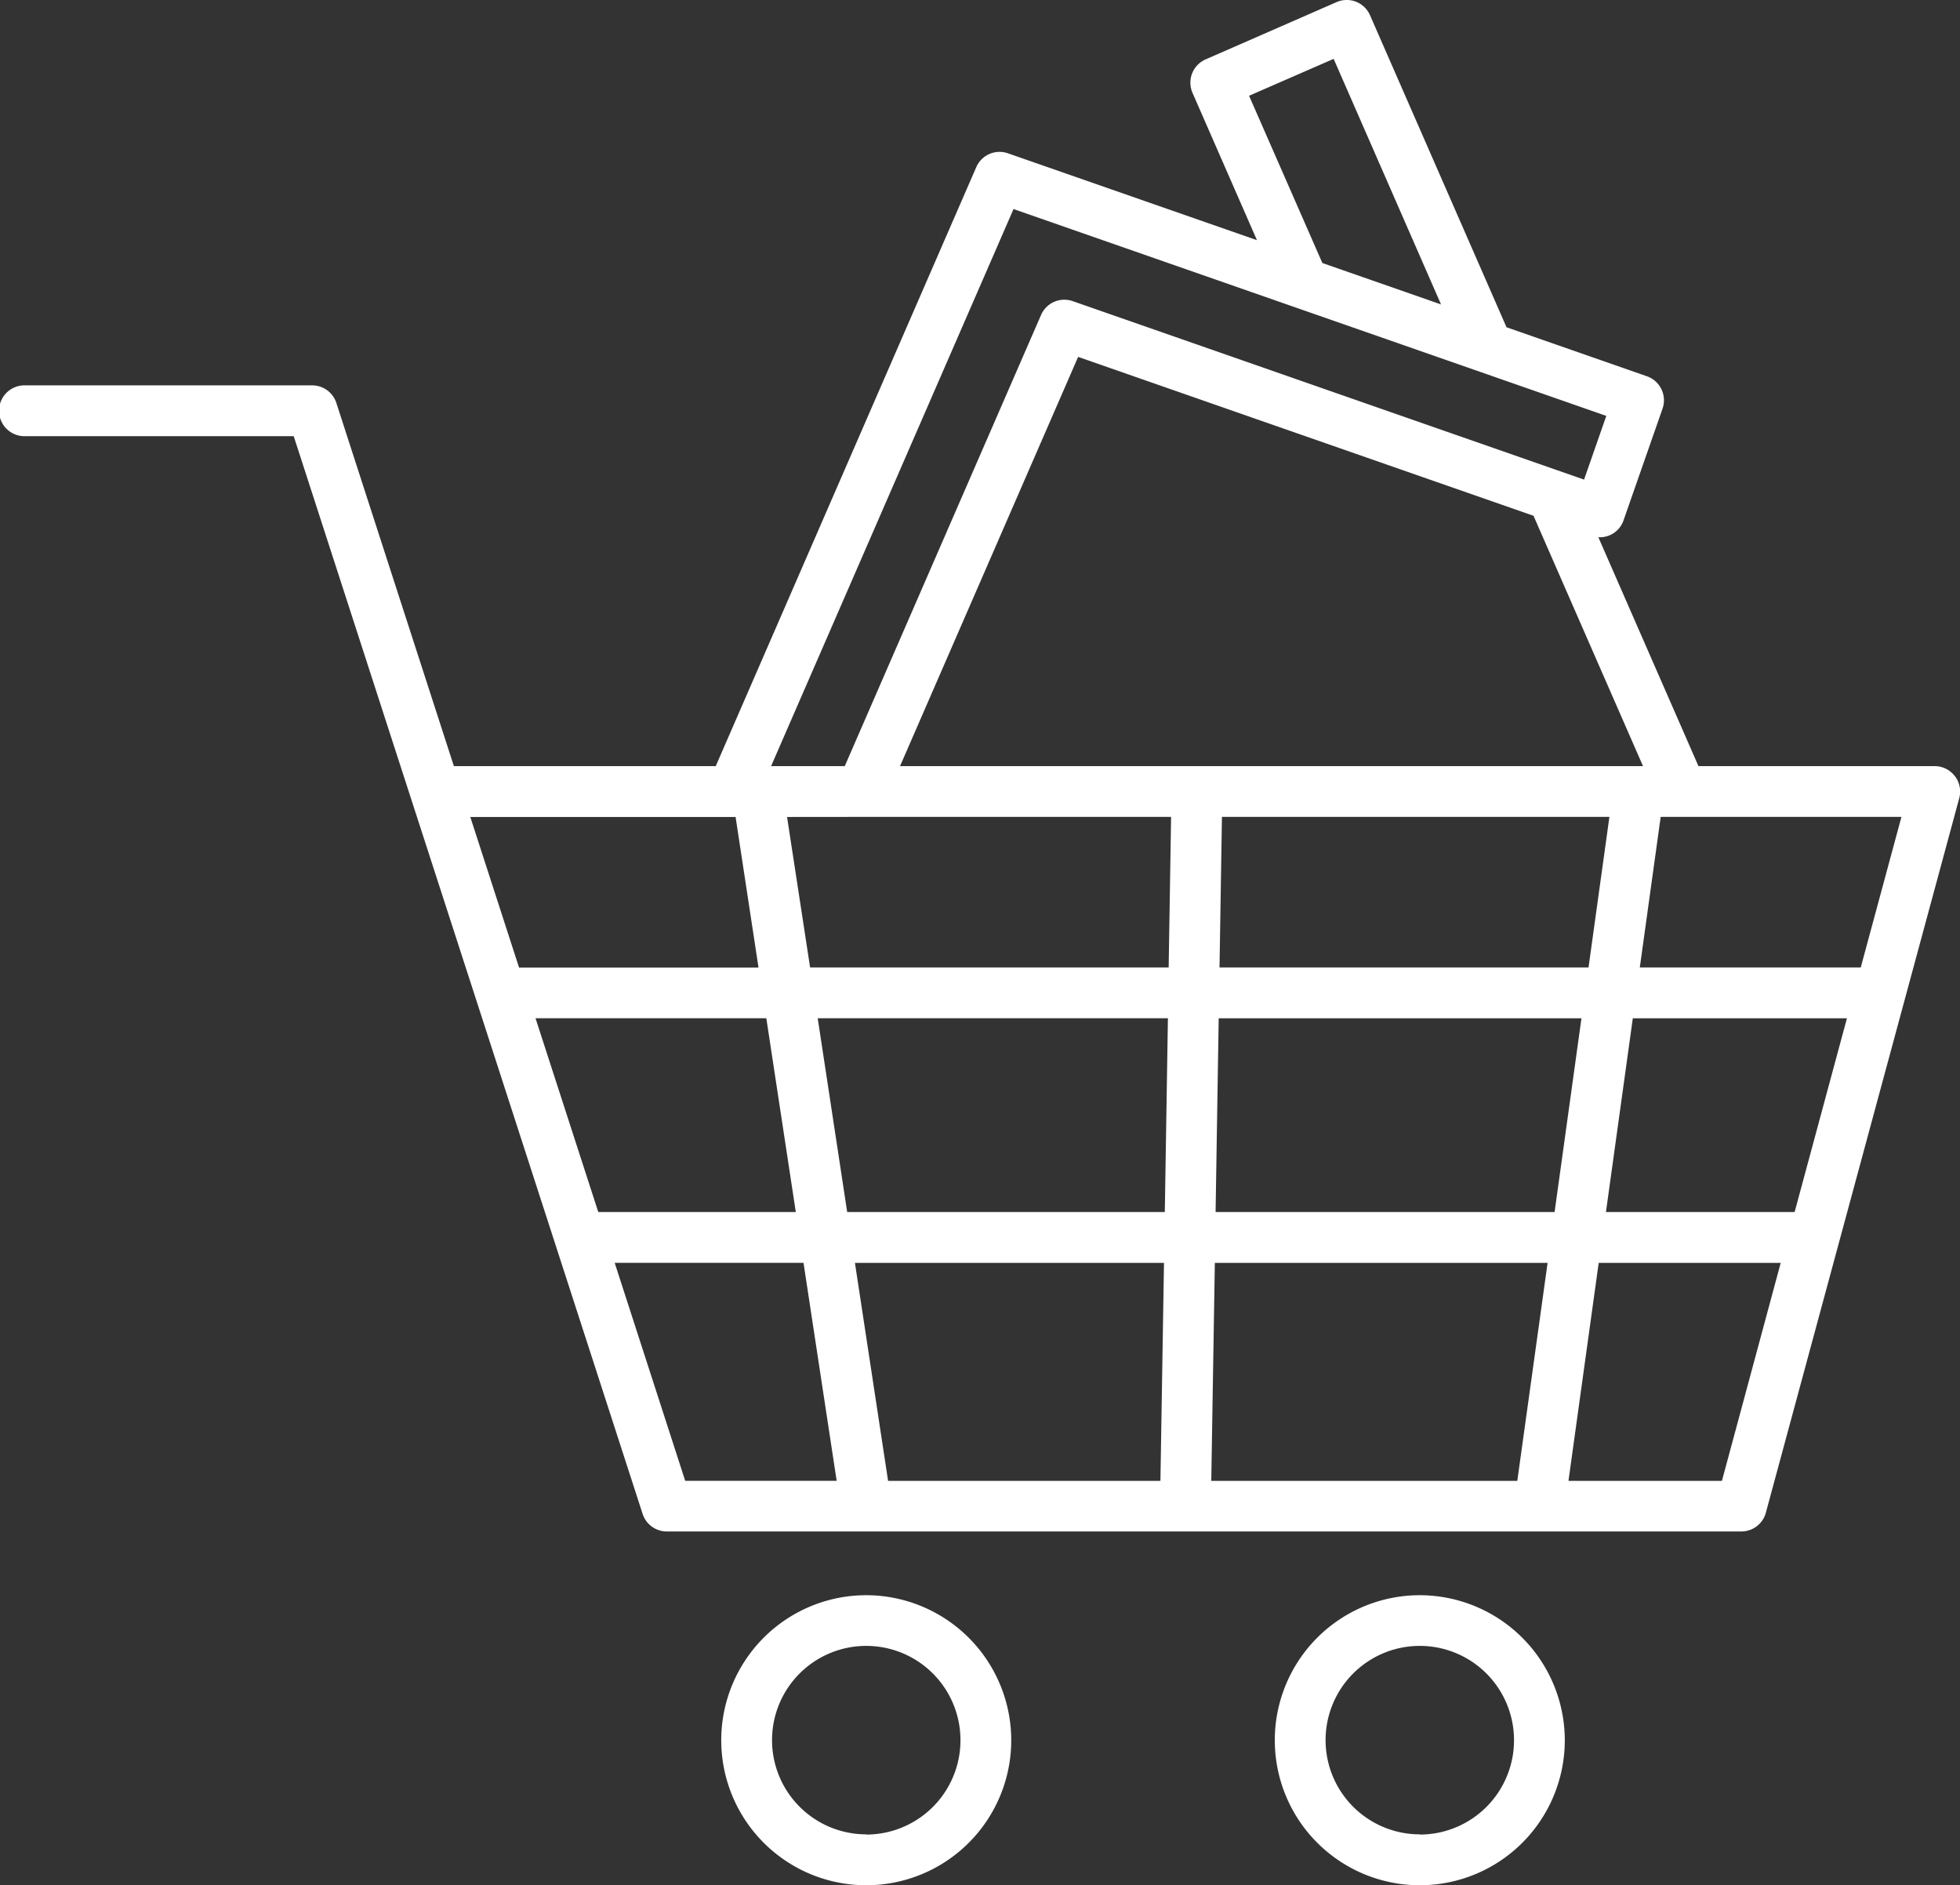 <svg id="cart-hover" xmlns="http://www.w3.org/2000/svg" width="54.921" height="52.822" viewBox="0 0 54.921 52.822">
  <rect x="0" y="0" width="54.921" height="52.822" fill="#333333" stroke="none"/>
  <path id="Vector" d="M54.775,22.654a.712.712,0,0,0-.565-.279H47.592l-2.805-6.413a.7.7,0,0,0,.706-.473l1.093-3.13a.712.712,0,0,0-.438-.906L42.214,10.08,38.389,1.337A.712.712,0,0,0,37.452.97l-3.67,1.605a.712.712,0,0,0-.367.937l1.806,4.128L28.243,5.206a.711.711,0,0,0-.887.388l-7.3,16.781H12.718L9.425,12.2a.712.712,0,0,0-.677-.492H.712a.712.712,0,1,0,0,1.423H8.23l3.288,10.156.01.031,6.479,20.008a.712.712,0,0,0,.677.492h30.11a.712.712,0,0,0,.687-.526L54.9,23.273a.712.712,0,0,0-.122-.618Zm-2.635,5.362H45.949l.585-4.218H53.28Zm-1.853,6.853H45l.753-5.429h6ZM33.941,42.4l.1-6.107h9.324L42.516,42.4Zm-9.056,0-.929-6.107h8.66l-.1,6.107ZM15.006,29.439h6.467l.826,5.429H16.764Zm7.907,0h9.813l-.087,5.429h-8.9Zm1.22-5.641h8.682l-.068,4.218H22.7L22.054,23.8Zm20.964,0-.585,4.218H34.172l.068-4.218ZM34.062,34.869l.087-5.429H44.314l-.753,5.429ZM25.22,22.375,30.21,10.91l12.761,4.452,3.068,7.014ZM40.379,9.44,37.054,8.28,35,3.594,37.37,2.56ZM28.4,6.768l16.61,5.795-.623,1.785-14.329-5a.711.711,0,0,0-.887.388l-5.5,12.639H21.607ZM20.512,23.8h.1l.642,4.218H14.544L13.178,23.8ZM17.224,36.292h5.291l.929,6.107H19.2ZM48.25,42.4h-4.3l.847-6.107h5.1Z" transform="translate(0 -0.911)" fill="#fff"/>
  <path id="Vector_2" d="M34.672,68.6a4.063,4.063,0,1,0,4.063,4.063A4.068,4.068,0,0,0,34.672,68.6Zm0,6.7a2.64,2.64,0,1,1,2.64-2.64A2.642,2.642,0,0,1,34.672,75.306Z" transform="translate(-10.399 -23.907)" fill="#fff"/>
  <path id="Vector_3" d="M58.163,68.6a4.063,4.063,0,1,0,4.063,4.063A4.068,4.068,0,0,0,58.163,68.6Zm0,6.7a2.64,2.64,0,1,1,2.64-2.64A2.642,2.642,0,0,1,58.163,75.306Z" transform="translate(-18.379 -23.907)" fill="#fff"/>
</svg>
